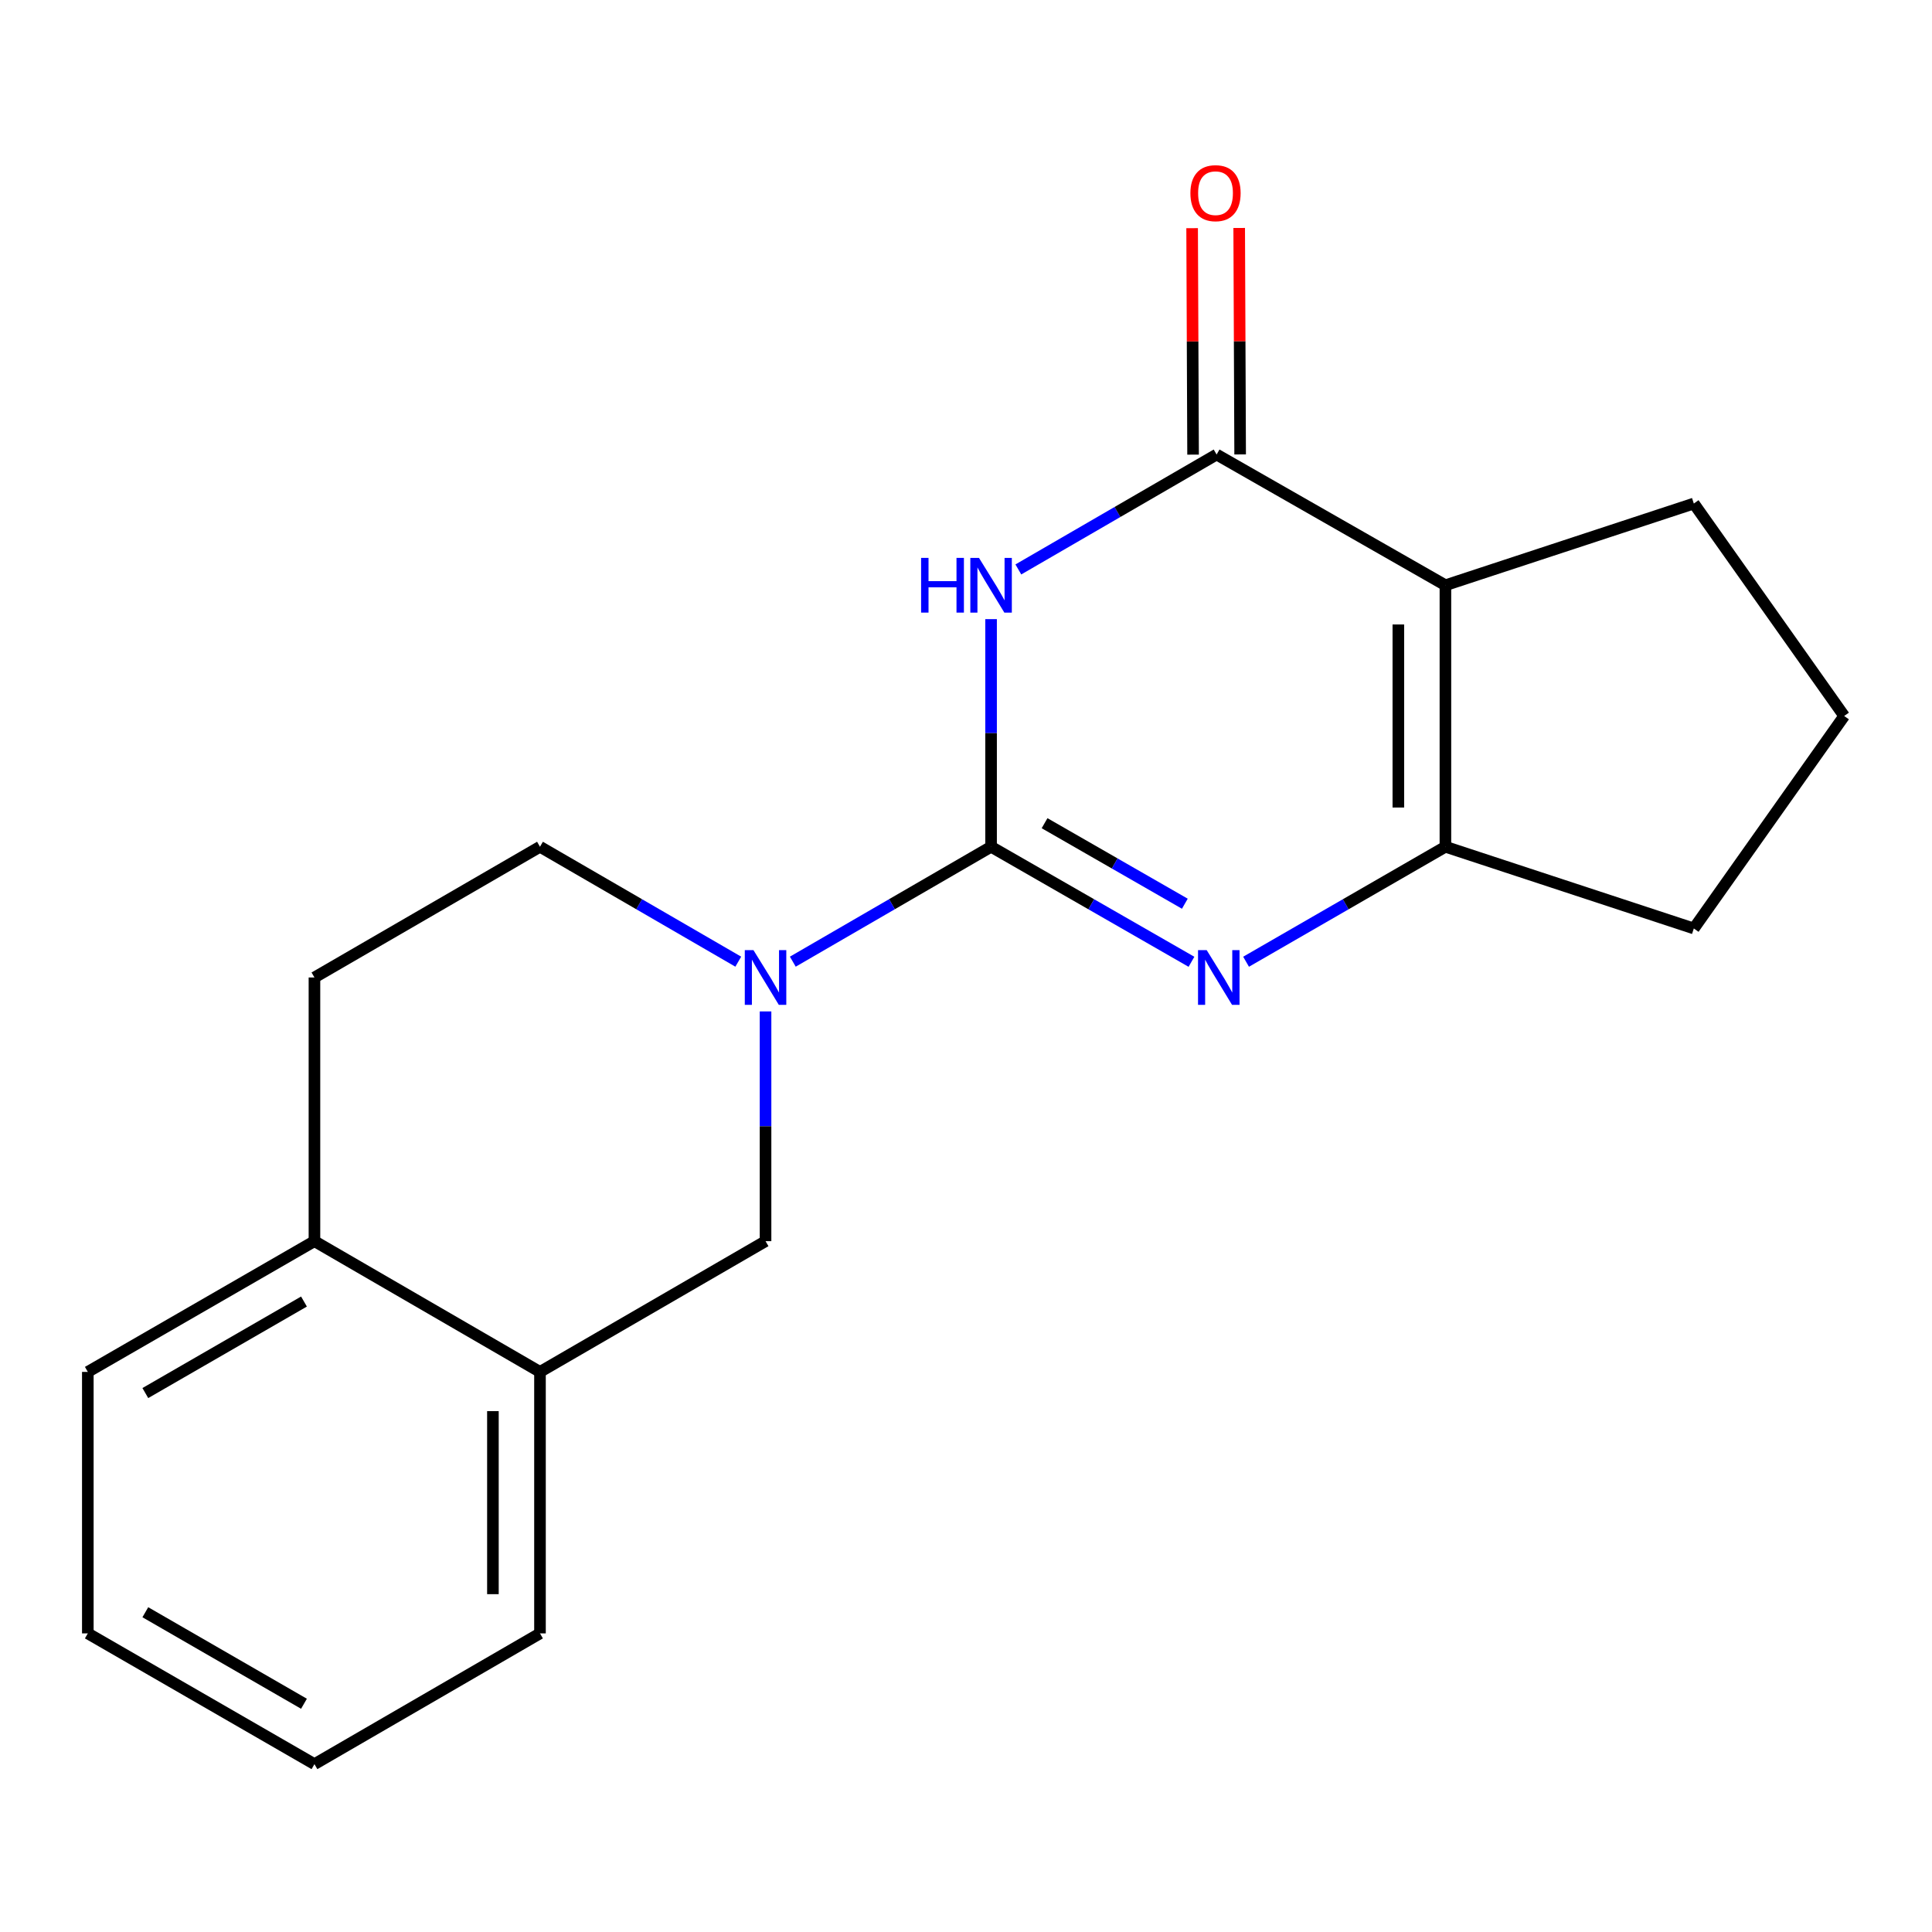 <?xml version='1.0' encoding='iso-8859-1'?>
<svg version='1.1' baseProfile='full'
              xmlns='http://www.w3.org/2000/svg'
                      xmlns:rdkit='http://www.rdkit.org/xml'
                      xmlns:xlink='http://www.w3.org/1999/xlink'
                  xml:space='preserve'
width='1000px' height='1000px' viewBox='0 0 1000 1000'>
<!-- END OF HEADER -->
<rect style='opacity:1.0;fill:#FFFFFF;stroke:none' width='1000' height='1000' x='0' y='0'> </rect>
<path class='bond-0' d='M 512.98,438.281 L 512.98,379.374' style='fill:none;fill-rule:evenodd;stroke:#000000;stroke-width:6px;stroke-linecap:butt;stroke-linejoin:miter;stroke-opacity:1' />
<path class='bond-0' d='M 512.98,379.374 L 512.98,320.466' style='fill:none;fill-rule:evenodd;stroke:#0000FF;stroke-width:6px;stroke-linecap:butt;stroke-linejoin:miter;stroke-opacity:1' />
<path class='bond-1' d='M 512.98,438.281 L 564.841,468.053' style='fill:none;fill-rule:evenodd;stroke:#000000;stroke-width:6px;stroke-linecap:butt;stroke-linejoin:miter;stroke-opacity:1' />
<path class='bond-1' d='M 564.841,468.053 L 616.701,497.825' style='fill:none;fill-rule:evenodd;stroke:#0000FF;stroke-width:6px;stroke-linecap:butt;stroke-linejoin:miter;stroke-opacity:1' />
<path class='bond-1' d='M 540.667,426.085 L 576.97,446.925' style='fill:none;fill-rule:evenodd;stroke:#000000;stroke-width:6px;stroke-linecap:butt;stroke-linejoin:miter;stroke-opacity:1' />
<path class='bond-1' d='M 576.97,446.925 L 613.272,467.765' style='fill:none;fill-rule:evenodd;stroke:#0000FF;stroke-width:6px;stroke-linecap:butt;stroke-linejoin:miter;stroke-opacity:1' />
<path class='bond-5' d='M 512.98,438.281 L 461.668,468.021' style='fill:none;fill-rule:evenodd;stroke:#000000;stroke-width:6px;stroke-linecap:butt;stroke-linejoin:miter;stroke-opacity:1' />
<path class='bond-5' d='M 461.668,468.021 L 410.357,497.761' style='fill:none;fill-rule:evenodd;stroke:#0000FF;stroke-width:6px;stroke-linecap:butt;stroke-linejoin:miter;stroke-opacity:1' />
<path class='bond-2' d='M 527.093,294.742 L 578.404,265.002' style='fill:none;fill-rule:evenodd;stroke:#0000FF;stroke-width:6px;stroke-linecap:butt;stroke-linejoin:miter;stroke-opacity:1' />
<path class='bond-2' d='M 578.404,265.002 L 629.715,235.263' style='fill:none;fill-rule:evenodd;stroke:#000000;stroke-width:6px;stroke-linecap:butt;stroke-linejoin:miter;stroke-opacity:1' />
<path class='bond-4' d='M 644.964,497.793 L 696.554,468.037' style='fill:none;fill-rule:evenodd;stroke:#0000FF;stroke-width:6px;stroke-linecap:butt;stroke-linejoin:miter;stroke-opacity:1' />
<path class='bond-4' d='M 696.554,468.037 L 748.143,438.281' style='fill:none;fill-rule:evenodd;stroke:#000000;stroke-width:6px;stroke-linecap:butt;stroke-linejoin:miter;stroke-opacity:1' />
<path class='bond-8' d='M 641.896,235.211 L 641.65,176.604' style='fill:none;fill-rule:evenodd;stroke:#000000;stroke-width:6px;stroke-linecap:butt;stroke-linejoin:miter;stroke-opacity:1' />
<path class='bond-8' d='M 641.65,176.604 L 641.404,117.996' style='fill:none;fill-rule:evenodd;stroke:#FF0000;stroke-width:6px;stroke-linecap:butt;stroke-linejoin:miter;stroke-opacity:1' />
<path class='bond-8' d='M 617.534,235.314 L 617.288,176.706' style='fill:none;fill-rule:evenodd;stroke:#000000;stroke-width:6px;stroke-linecap:butt;stroke-linejoin:miter;stroke-opacity:1' />
<path class='bond-8' d='M 617.288,176.706 L 617.042,118.098' style='fill:none;fill-rule:evenodd;stroke:#FF0000;stroke-width:6px;stroke-linecap:butt;stroke-linejoin:miter;stroke-opacity:1' />
<path class='bond-19' d='M 629.715,235.263 L 748.143,302.922' style='fill:none;fill-rule:evenodd;stroke:#000000;stroke-width:6px;stroke-linecap:butt;stroke-linejoin:miter;stroke-opacity:1' />
<path class='bond-3' d='M 748.143,302.922 L 748.143,438.281' style='fill:none;fill-rule:evenodd;stroke:#000000;stroke-width:6px;stroke-linecap:butt;stroke-linejoin:miter;stroke-opacity:1' />
<path class='bond-3' d='M 723.781,323.226 L 723.781,417.977' style='fill:none;fill-rule:evenodd;stroke:#000000;stroke-width:6px;stroke-linecap:butt;stroke-linejoin:miter;stroke-opacity:1' />
<path class='bond-12' d='M 748.143,302.922 L 876.722,260.626' style='fill:none;fill-rule:evenodd;stroke:#000000;stroke-width:6px;stroke-linecap:butt;stroke-linejoin:miter;stroke-opacity:1' />
<path class='bond-13' d='M 748.143,438.281 L 876.722,480.577' style='fill:none;fill-rule:evenodd;stroke:#000000;stroke-width:6px;stroke-linecap:butt;stroke-linejoin:miter;stroke-opacity:1' />
<path class='bond-6' d='M 396.244,523.513 L 396.244,582.968' style='fill:none;fill-rule:evenodd;stroke:#0000FF;stroke-width:6px;stroke-linecap:butt;stroke-linejoin:miter;stroke-opacity:1' />
<path class='bond-6' d='M 396.244,582.968 L 396.244,642.423' style='fill:none;fill-rule:evenodd;stroke:#000000;stroke-width:6px;stroke-linecap:butt;stroke-linejoin:miter;stroke-opacity:1' />
<path class='bond-9' d='M 382.13,497.762 L 330.813,468.021' style='fill:none;fill-rule:evenodd;stroke:#0000FF;stroke-width:6px;stroke-linecap:butt;stroke-linejoin:miter;stroke-opacity:1' />
<path class='bond-9' d='M 330.813,468.021 L 279.495,438.281' style='fill:none;fill-rule:evenodd;stroke:#000000;stroke-width:6px;stroke-linecap:butt;stroke-linejoin:miter;stroke-opacity:1' />
<path class='bond-7' d='M 396.244,642.423 L 279.495,710.096' style='fill:none;fill-rule:evenodd;stroke:#000000;stroke-width:6px;stroke-linecap:butt;stroke-linejoin:miter;stroke-opacity:1' />
<path class='bond-15' d='M 279.495,710.096 L 279.495,845.442' style='fill:none;fill-rule:evenodd;stroke:#000000;stroke-width:6px;stroke-linecap:butt;stroke-linejoin:miter;stroke-opacity:1' />
<path class='bond-15' d='M 255.132,730.398 L 255.132,825.14' style='fill:none;fill-rule:evenodd;stroke:#000000;stroke-width:6px;stroke-linecap:butt;stroke-linejoin:miter;stroke-opacity:1' />
<path class='bond-20' d='M 279.495,710.096 L 162.759,642.423' style='fill:none;fill-rule:evenodd;stroke:#000000;stroke-width:6px;stroke-linecap:butt;stroke-linejoin:miter;stroke-opacity:1' />
<path class='bond-11' d='M 279.495,438.281 L 162.759,505.941' style='fill:none;fill-rule:evenodd;stroke:#000000;stroke-width:6px;stroke-linecap:butt;stroke-linejoin:miter;stroke-opacity:1' />
<path class='bond-10' d='M 162.759,642.423 L 162.759,505.941' style='fill:none;fill-rule:evenodd;stroke:#000000;stroke-width:6px;stroke-linecap:butt;stroke-linejoin:miter;stroke-opacity:1' />
<path class='bond-16' d='M 162.759,642.423 L 45.455,710.096' style='fill:none;fill-rule:evenodd;stroke:#000000;stroke-width:6px;stroke-linecap:butt;stroke-linejoin:miter;stroke-opacity:1' />
<path class='bond-16' d='M 157.337,673.677 L 75.224,721.048' style='fill:none;fill-rule:evenodd;stroke:#000000;stroke-width:6px;stroke-linecap:butt;stroke-linejoin:miter;stroke-opacity:1' />
<path class='bond-21' d='M 876.722,260.626 L 954.545,370.595' style='fill:none;fill-rule:evenodd;stroke:#000000;stroke-width:6px;stroke-linecap:butt;stroke-linejoin:miter;stroke-opacity:1' />
<path class='bond-14' d='M 876.722,480.577 L 954.545,370.595' style='fill:none;fill-rule:evenodd;stroke:#000000;stroke-width:6px;stroke-linecap:butt;stroke-linejoin:miter;stroke-opacity:1' />
<path class='bond-17' d='M 279.495,845.442 L 162.759,913.115' style='fill:none;fill-rule:evenodd;stroke:#000000;stroke-width:6px;stroke-linecap:butt;stroke-linejoin:miter;stroke-opacity:1' />
<path class='bond-18' d='M 45.455,710.096 L 45.455,845.442' style='fill:none;fill-rule:evenodd;stroke:#000000;stroke-width:6px;stroke-linecap:butt;stroke-linejoin:miter;stroke-opacity:1' />
<path class='bond-22' d='M 162.759,913.115 L 45.455,845.442' style='fill:none;fill-rule:evenodd;stroke:#000000;stroke-width:6px;stroke-linecap:butt;stroke-linejoin:miter;stroke-opacity:1' />
<path class='bond-22' d='M 157.337,881.862 L 75.224,834.491' style='fill:none;fill-rule:evenodd;stroke:#000000;stroke-width:6px;stroke-linecap:butt;stroke-linejoin:miter;stroke-opacity:1' />
<path  class='atom-1' d='M 476.76 288.762
L 480.6 288.762
L 480.6 300.802
L 495.08 300.802
L 495.08 288.762
L 498.92 288.762
L 498.92 317.082
L 495.08 317.082
L 495.08 304.002
L 480.6 304.002
L 480.6 317.082
L 476.76 317.082
L 476.76 288.762
' fill='#0000FF'/>
<path  class='atom-1' d='M 506.72 288.762
L 516 303.762
Q 516.92 305.242, 518.4 307.922
Q 519.88 310.602, 519.96 310.762
L 519.96 288.762
L 523.72 288.762
L 523.72 317.082
L 519.84 317.082
L 509.88 300.682
Q 508.72 298.762, 507.48 296.562
Q 506.28 294.362, 505.92 293.682
L 505.92 317.082
L 502.24 317.082
L 502.24 288.762
L 506.72 288.762
' fill='#0000FF'/>
<path  class='atom-2' d='M 624.579 491.781
L 633.859 506.781
Q 634.779 508.261, 636.259 510.941
Q 637.739 513.621, 637.819 513.781
L 637.819 491.781
L 641.579 491.781
L 641.579 520.101
L 637.699 520.101
L 627.739 503.701
Q 626.579 501.781, 625.339 499.581
Q 624.139 497.381, 623.779 496.701
L 623.779 520.101
L 620.099 520.101
L 620.099 491.781
L 624.579 491.781
' fill='#0000FF'/>
<path  class='atom-6' d='M 389.984 491.781
L 399.264 506.781
Q 400.184 508.261, 401.664 510.941
Q 403.144 513.621, 403.224 513.781
L 403.224 491.781
L 406.984 491.781
L 406.984 520.101
L 403.104 520.101
L 393.144 503.701
Q 391.984 501.781, 390.744 499.581
Q 389.544 497.381, 389.184 496.701
L 389.184 520.101
L 385.504 520.101
L 385.504 491.781
L 389.984 491.781
' fill='#0000FF'/>
<path  class='atom-9' d='M 616.147 99.983
Q 616.147 93.183, 619.507 89.383
Q 622.867 85.583, 629.147 85.583
Q 635.427 85.583, 638.787 89.383
Q 642.147 93.183, 642.147 99.983
Q 642.147 106.863, 638.747 110.783
Q 635.347 114.663, 629.147 114.663
Q 622.907 114.663, 619.507 110.783
Q 616.147 106.903, 616.147 99.983
M 629.147 111.463
Q 633.467 111.463, 635.787 108.583
Q 638.147 105.663, 638.147 99.983
Q 638.147 94.423, 635.787 91.623
Q 633.467 88.783, 629.147 88.783
Q 624.827 88.783, 622.467 91.583
Q 620.147 94.383, 620.147 99.983
Q 620.147 105.703, 622.467 108.583
Q 624.827 111.463, 629.147 111.463
' fill='#FF0000'/>
</svg>
